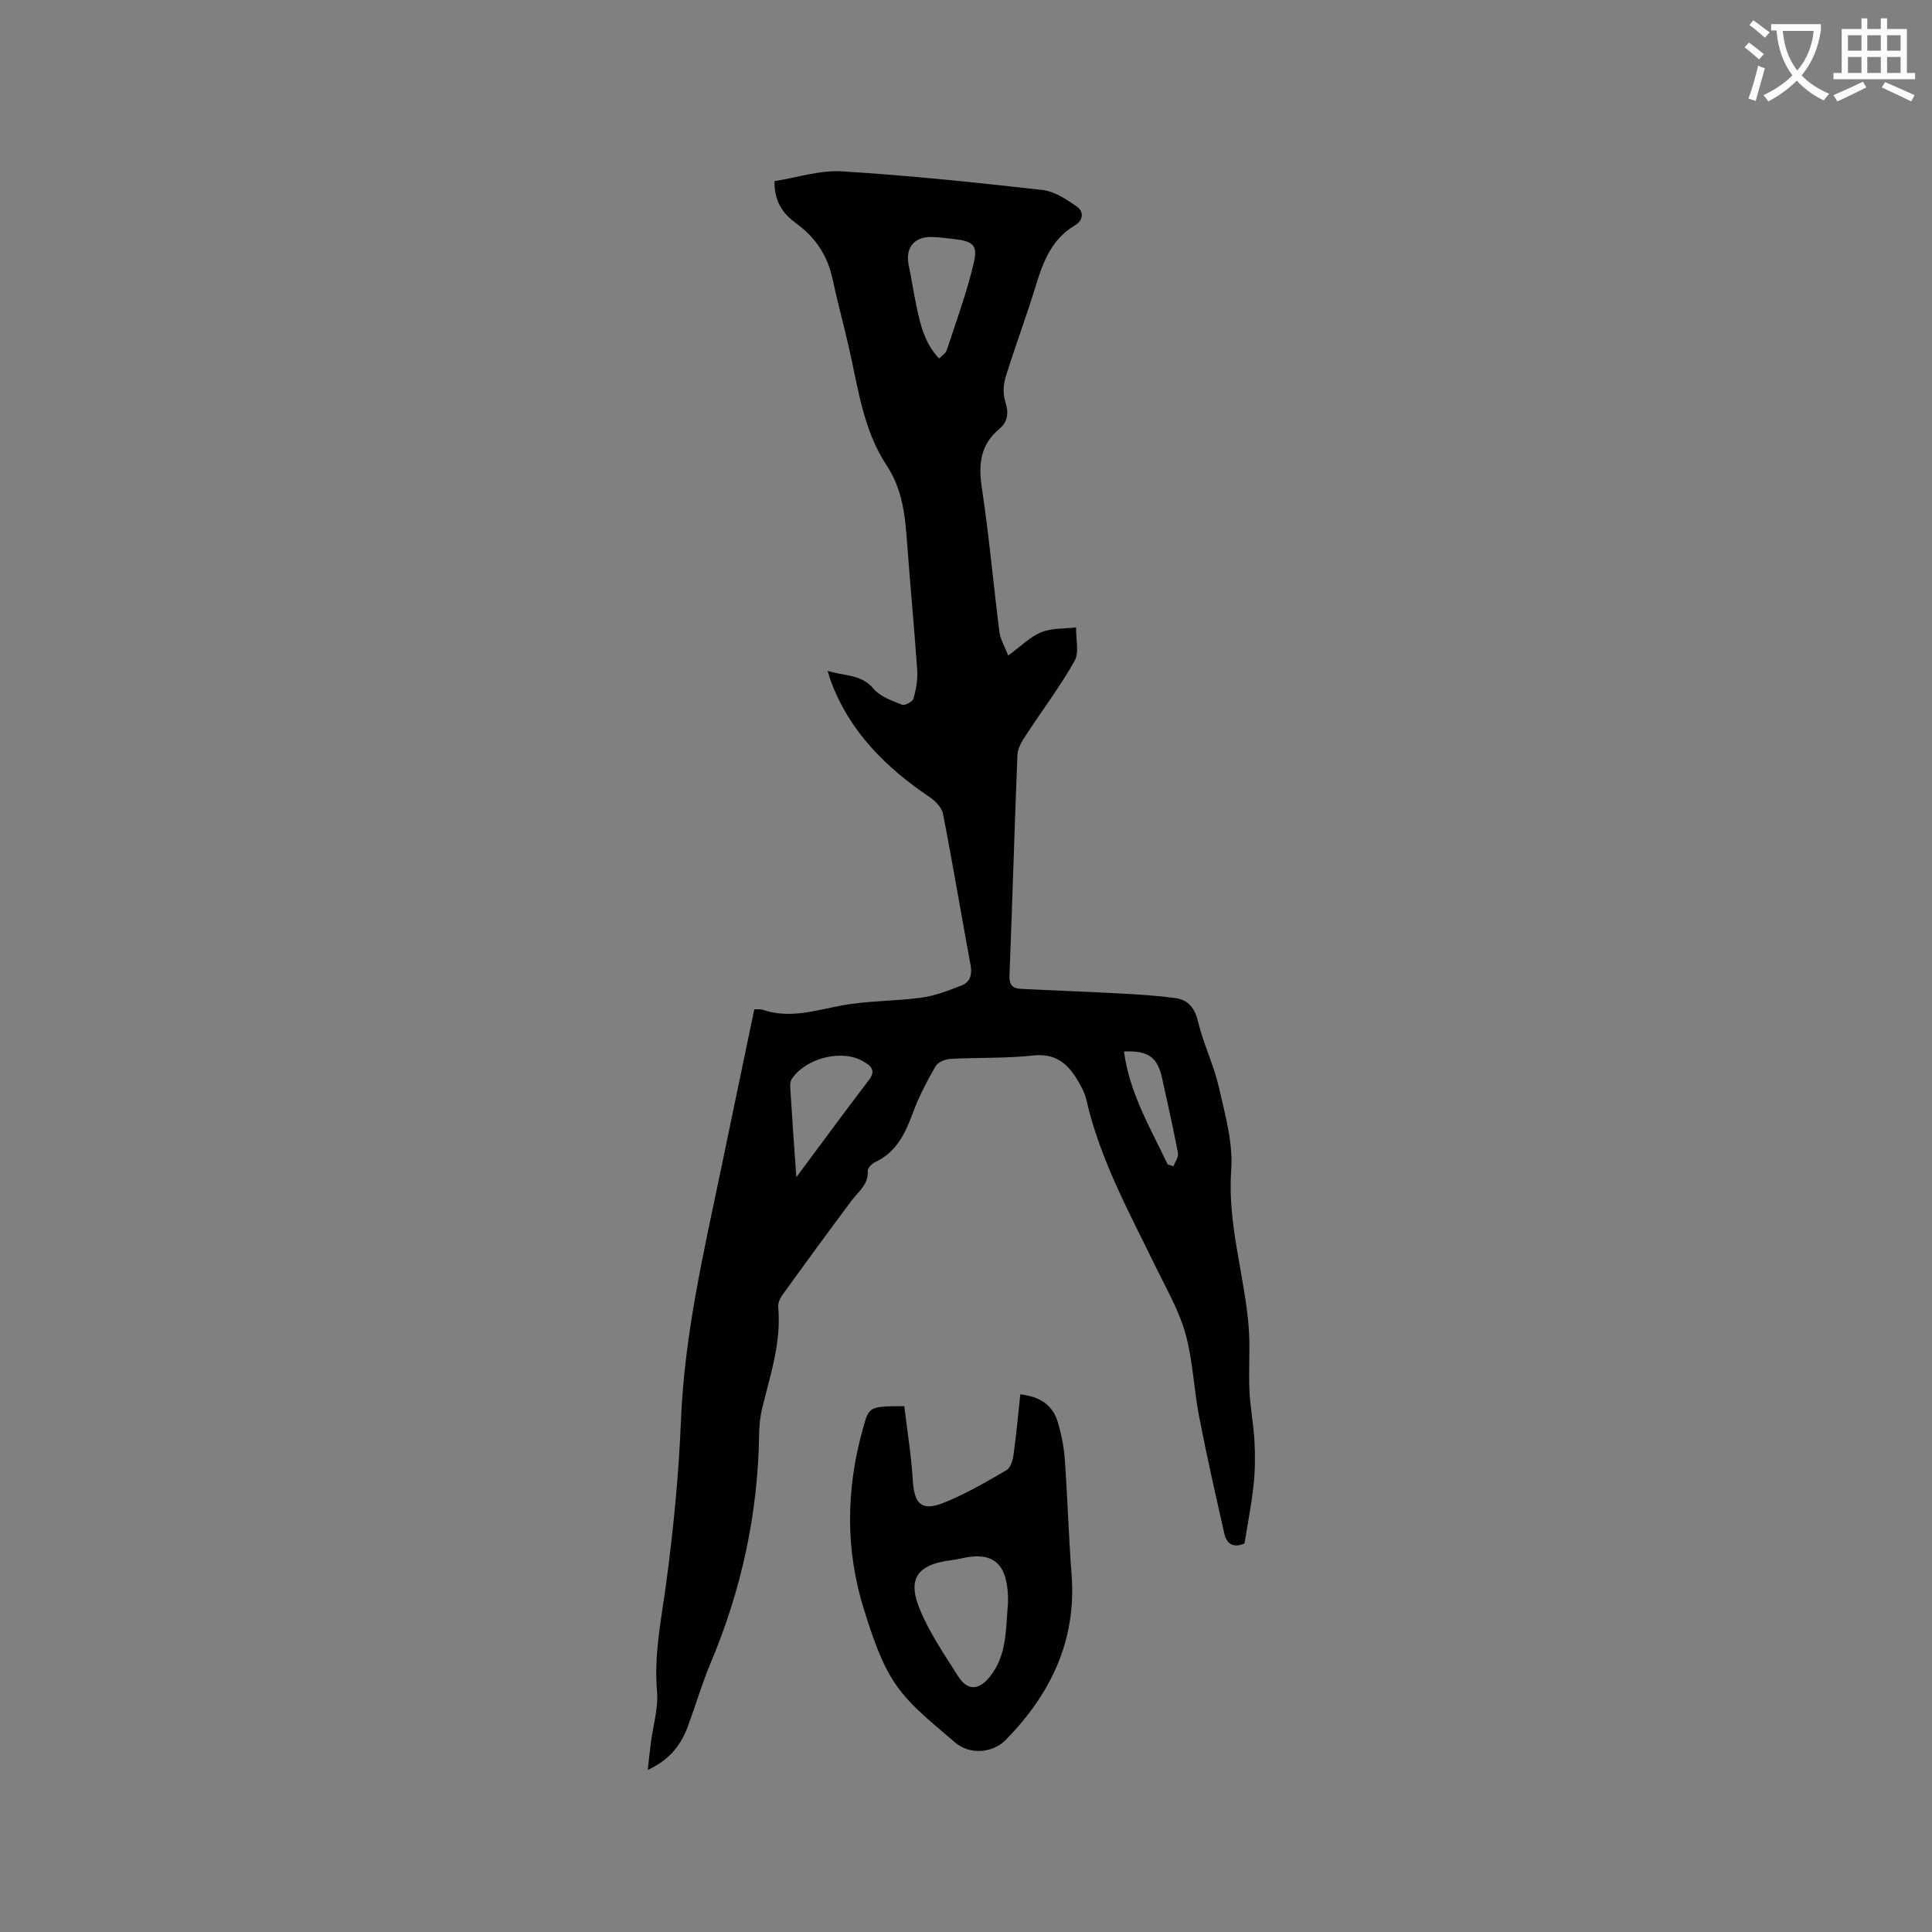 <svg enable-background="new 0 0 400 400" viewBox="0 0 400 400" xmlns="http://www.w3.org/2000/svg"><rect x="0" y="0" width="400" height="400" fill="#808080" stroke="none"/><path d="m362.1 8.8c1.1.8 2.1 1.6 3.1 2.4l-1 1.1c-1.3-1.1-2.3-2-3-2.5zm1.9 4.8c.5.2.9.4 1.4.5-.6 2.3-1.3 4.5-1.9 6.8l-1.5-.5c.8-2.1 1.4-4.3 2-6.8zm-1-9.4c1.3.9 2.4 1.8 3.4 2.5l-1 1.1c-1.4-1.2-2.4-2.1-3.2-2.6zm3.7 2.2v-1.4h10.3v1.2c-.5 3.6-1.8 6.8-4 9.4 1.5 1.6 3.4 2.8 5.7 3.8-.3.4-.7.8-1.1 1.4-2.3-1.1-4.1-2.5-5.6-4.1-1.6 1.6-3.6 3.1-5.9 4.3-.3-.5-.7-.9-1-1.3 2.4-1.1 4.4-2.5 6-4.1-1.9-2.5-3-5.6-3.3-9.3h-1.1zm8.8 0h-6.4c.3 3.3 1.3 6 3 8.2 2-2.3 3.1-5.1 3.4-8.2z" fill="#fbfcfa"/><path d="m385.3 3.8h1.3v2.2h2.8v-2.2h1.3v2.2h4.1v9.1h1.7v1.3h-16.9v-1.3h1.7v-9.1h4.1v-2.2zm.4 13.1.7 1.2c-1.8.9-3.8 1.9-6 2.9-.2-.4-.5-.8-.8-1.3 2.3-1 4.3-1.9 6.1-2.8zm-3.1-6.4h2.8v-3.2h-2.8zm0 4.6h2.8v-3.3h-2.8zm4-4.6h2.8v-3.2h-2.8zm0 4.6h2.8v-3.3h-2.8zm3.7 1.9c2.1.9 4.1 1.8 6.1 2.7l-.7 1.3c-2.2-1.1-4.2-2-6.1-2.9zm3.2-9.7h-2.8v3.2h2.8zm-2.8 7.8h2.8v-3.3h-2.8z" fill="#fbfcfa"/><g fill="#010101"><path d="m134.11 366.45c.27-2.39.44-4.03.65-5.67.46-3.54 1.57-7.13 1.27-10.6-.66-7.52.85-14.7 1.85-22.04 1.53-11.33 2.65-22.75 3.11-34.17.72-17.59 4.67-34.59 8.24-51.69 2.31-11.07 4.61-22.14 6.94-33.33.73.04 1.27-.05 1.73.11 5.52 1.89 10.75.18 16.16-.85 5.47-1.04 11.16-.9 16.7-1.66 2.86-.39 5.67-1.47 8.38-2.55 1.74-.69 2.17-2.27 1.8-4.24-1.94-10.41-3.67-20.86-5.7-31.26-.25-1.3-1.57-2.66-2.75-3.46-9.07-6.12-16.57-13.52-20.47-24.02-.18-.49-.32-1-.68-2.13 3.5 1.14 6.91.61 9.52 3.71 1.37 1.63 3.81 2.46 5.91 3.31.56.23 2.18-.64 2.36-1.27.53-1.88.9-3.91.77-5.85-.61-8.87-1.46-17.72-2.11-26.58-.41-5.59-.94-10.9-4.26-15.92-4.87-7.36-5.9-16.22-7.85-24.67-1.07-4.64-2.32-9.24-3.32-13.9-1.03-4.8-3.51-8.54-7.45-11.42-2.66-1.95-4.63-4.35-4.55-8.8 4.58-.71 9.35-2.31 14.01-2.02 13.84.85 27.65 2.29 41.43 3.85 2.5.28 5 1.93 7.15 3.44 1.41.99 1.44 2.79-.42 3.9-4.62 2.74-6.47 7.22-7.95 12.08-1.97 6.48-4.37 12.83-6.37 19.3-.49 1.59-.58 3.59-.07 5.14.76 2.34.52 4.15-1.3 5.67-3.97 3.33-4.28 7.43-3.54 12.31 1.49 9.84 2.36 19.78 3.62 29.66.2 1.58 1.12 3.07 1.82 4.89 2.73-1.99 4.58-3.91 6.84-4.82 2.18-.88 4.79-.71 7.21-1.01-.06 2.35.69 5.15-.32 6.96-2.98 5.31-6.7 10.21-10.04 15.33-.81 1.24-1.72 2.69-1.78 4.08-.62 15.25-1.04 30.51-1.65 45.76-.08 1.89.7 2.62 2.23 2.7 6.52.36 13.05.55 19.57.91 4.2.23 8.42.44 12.58 1.02 2.57.35 3.98 2.02 4.65 4.83 1.1 4.6 3.26 8.96 4.31 13.57 1.29 5.65 2.98 11.54 2.57 17.19-.79 11.01 2.62 21.33 3.58 32.01.4 4.5-.01 9.08.19 13.6.16 3.54.86 7.05 1.05 10.58.16 3.01.13 6.05-.19 9.04-.44 4.09-1.25 8.13-1.88 12.09-2.43 1.04-3.72-.02-4.18-2.05-1.81-8.04-3.64-16.07-5.2-24.16-1.11-5.71-1.3-11.65-2.84-17.23-1.31-4.72-3.87-9.12-6.04-13.58-5.49-11.32-11.63-22.36-14.47-34.8-.37-1.61-1.24-3.16-2.13-4.58-2.03-3.23-4.59-5.11-8.9-4.63-5.65.62-11.4.39-17.1.7-1.08.06-2.6.66-3.08 1.5-1.78 3.09-3.48 6.29-4.7 9.63-1.58 4.3-3.41 8.18-7.84 10.25-.67.31-1.55 1.22-1.52 1.8.17 2.84-1.94 4.28-3.37 6.19-4.81 6.43-9.55 12.92-14.25 19.43-.52.72-1 1.76-.92 2.6.67 7.26-1.64 14.02-3.31 20.9-.42 1.73-.62 3.54-.64 5.32-.22 16.51-3.65 32.32-10.07 47.53-1.76 4.19-3.04 8.58-4.61 12.84-1.39 3.85-3.65 7.04-8.38 9.23zm60.33-292.23c.6-.63 1.36-1.07 1.57-1.7 1.97-6.01 4.16-11.97 5.61-18.11.87-3.7-.21-4.47-4.12-4.92-1.47-.17-2.95-.36-4.42-.42-3.75-.15-5.68 2.16-4.95 5.78.57 2.8 1.01 5.62 1.59 8.42.82 3.91 1.7 7.83 4.72 10.95zm-29.57 169.51c5.38-7.23 10.13-13.71 15.01-20.09 1.61-2.1.35-3.02-1.21-3.92-4.37-2.54-11.81-.7-14.74 3.67-.31.47-.36 1.21-.32 1.81.37 5.87.79 11.75 1.26 18.53zm76.88-2.65c.4.12.81.25 1.21.37.33-.91 1.08-1.89.93-2.71-.98-5.18-2.16-10.31-3.28-15.46-.95-4.4-2.88-5.83-7.9-5.57 1.13 8.59 5.47 15.83 9.04 23.37z"/><path d="m187.22 291.13c.61 5.11 1.45 10.18 1.76 15.29.31 5.03 1.83 6.56 6.52 4.67 4.48-1.8 8.71-4.29 12.91-6.72.84-.49 1.28-2.09 1.44-3.24.57-4.08.93-8.18 1.39-12.44 3.95.42 6.69 2.13 7.77 5.75.74 2.51 1.26 5.14 1.45 7.75.57 7.93.79 15.88 1.4 23.8 1.04 13.68-4.33 24.74-13.63 34.24-2.73 2.79-7.52 3.11-10.5.52-4.31-3.75-9.06-7.34-12.24-11.95-3.11-4.5-4.87-10.08-6.56-15.39-3.94-12.43-3.79-25.01-.29-37.57 1.29-4.66 1.24-4.68 8.58-4.71zm21.47 40.88c0-.53.02-1.06 0-1.59-.27-6.95-3.29-9.3-9.91-7.72-.62.15-1.24.25-1.87.33-7.59.94-8.83 4.36-6.53 10.02 2.01 4.94 5.11 9.46 7.99 14 1.94 3.06 4.28 2.94 6.57.09 3.59-4.46 3.27-9.9 3.75-15.13z"/></g></svg>